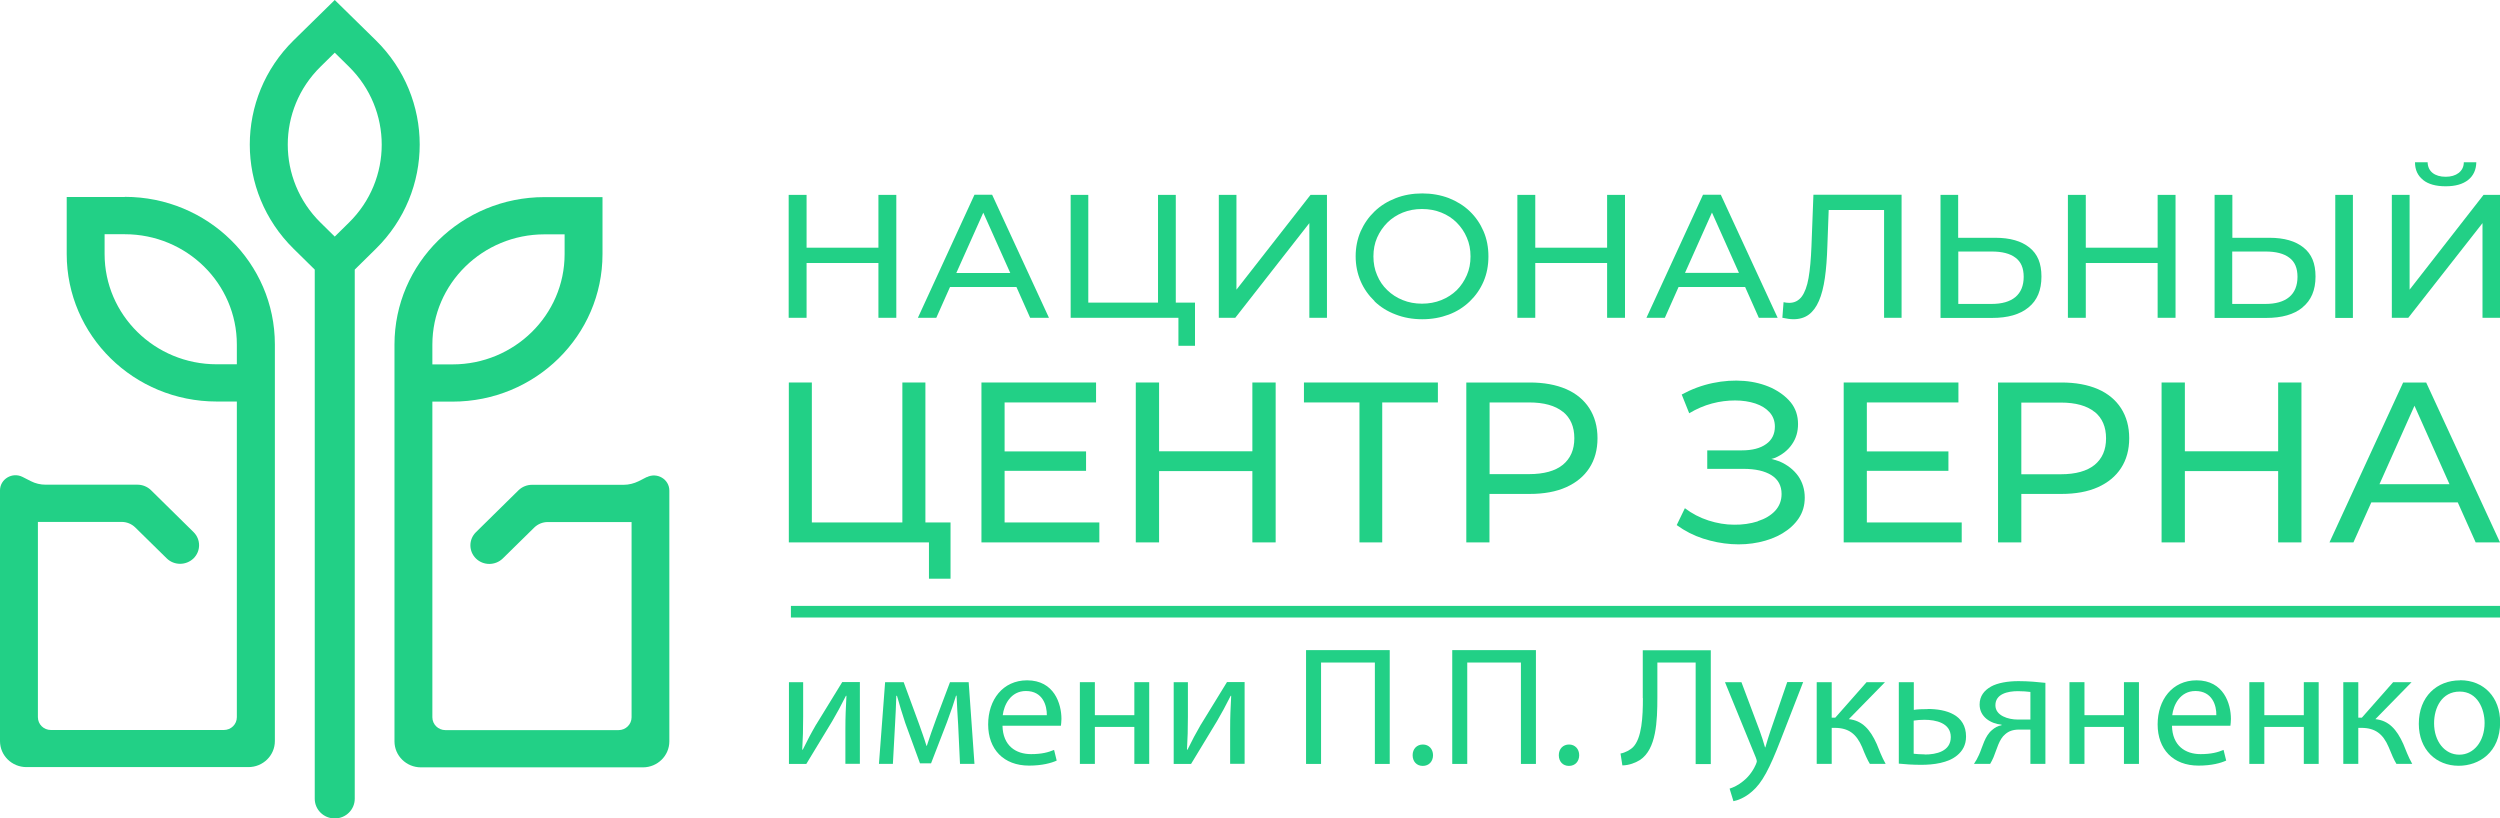 <?xml version="1.0" encoding="UTF-8"?> <svg xmlns="http://www.w3.org/2000/svg" width="168" height="55" viewBox="0 0 168 55" fill="none"><g clip-path="url(#clip0_317_9958)"><path d="M54.202 17.674H59.03V21.356H60.232V13.096H59.03V16.645H54.202V13.096H52.999V21.356H54.202V17.674Z" fill="#22D086"></path><path d="M63.84 19.287H68.305L69.225 21.354H70.489L66.67 13.085H65.485L61.683 21.354H62.92L63.84 19.287ZM66.077 14.292L67.89 18.346H64.264L66.077 14.292Z" fill="#22D086"></path><path d="M79.013 21.356H79.19V23.237H80.304V20.336H79.013V13.096H77.819V20.336H73.133V13.096H71.948V21.356H77.819H79.013Z" fill="#22D086"></path><path d="M87.988 14.994V21.356H89.172V13.096H88.067L83.089 19.466V13.096H81.904V21.356H83.01L87.988 14.994Z" fill="#22D086"></path><path d="M92.365 20.247C92.762 20.628 93.24 20.93 93.788 21.134C94.336 21.347 94.929 21.453 95.574 21.453C96.22 21.453 96.803 21.347 97.352 21.143C97.9 20.939 98.368 20.637 98.766 20.256C99.164 19.874 99.474 19.43 99.695 18.916C99.916 18.401 100.022 17.842 100.022 17.23C100.022 16.618 99.916 16.059 99.695 15.544C99.474 15.03 99.164 14.577 98.766 14.196C98.368 13.814 97.891 13.521 97.352 13.309C96.803 13.104 96.211 12.998 95.574 12.998C94.938 12.998 94.328 13.104 93.788 13.318C93.24 13.53 92.771 13.823 92.373 14.205C91.975 14.586 91.666 15.03 91.436 15.544C91.215 16.059 91.1 16.618 91.1 17.221C91.1 17.825 91.215 18.384 91.436 18.898C91.657 19.413 91.975 19.856 92.373 20.238L92.365 20.247ZM92.541 15.97C92.709 15.589 92.939 15.252 93.231 14.959C93.523 14.666 93.876 14.444 94.266 14.284C94.663 14.125 95.088 14.045 95.556 14.045C96.025 14.045 96.458 14.125 96.856 14.284C97.254 14.444 97.599 14.666 97.891 14.959C98.183 15.252 98.412 15.589 98.572 15.97C98.74 16.352 98.819 16.769 98.819 17.23C98.819 17.692 98.74 18.108 98.572 18.49C98.404 18.872 98.183 19.209 97.891 19.502C97.599 19.785 97.254 20.007 96.856 20.167C96.458 20.327 96.025 20.407 95.556 20.407C95.088 20.407 94.663 20.327 94.266 20.167C93.868 20.007 93.523 19.785 93.231 19.502C92.93 19.218 92.701 18.88 92.541 18.49C92.373 18.108 92.294 17.683 92.294 17.23C92.294 16.778 92.373 16.352 92.541 15.97Z" fill="#22D086"></path><path d="M103.17 17.674H107.998V21.356H109.2V13.096H107.998V16.645H103.17V13.096H101.967V21.356H103.17V17.674Z" fill="#22D086"></path><path d="M112.807 19.287H117.273L118.192 21.354H119.457L115.637 13.085H114.443L110.641 21.354H111.879L112.799 19.287H112.807ZM115.044 14.283L116.857 18.337H113.232L115.044 14.283Z" fill="#22D086"></path><path d="M120.518 21.452C120.934 21.452 121.279 21.345 121.553 21.141C121.827 20.937 122.057 20.627 122.233 20.218C122.41 19.81 122.543 19.296 122.631 18.683C122.72 18.071 122.773 17.353 122.799 16.536L122.888 14.114H126.61V21.354H127.786V13.085H121.862L121.729 16.572C121.694 17.424 121.632 18.125 121.535 18.683C121.438 19.242 121.279 19.659 121.075 19.934C120.863 20.209 120.589 20.352 120.235 20.352C120.103 20.352 119.979 20.334 119.855 20.307L119.775 21.354C119.917 21.381 120.049 21.407 120.173 21.425C120.297 21.443 120.412 21.452 120.536 21.452H120.518Z" fill="#22D086"></path><path d="M136.319 20.655C136.902 20.185 137.185 19.493 137.185 18.588C137.185 17.683 136.92 17.07 136.381 16.636C135.841 16.201 135.081 15.979 134.09 15.979H131.588V13.096H130.403V21.365H133.869C134.922 21.365 135.735 21.134 136.31 20.664L136.319 20.655ZM131.597 20.424V16.902H133.834C134.541 16.902 135.072 17.035 135.443 17.319C135.815 17.594 135.992 18.02 135.992 18.605C135.992 19.191 135.806 19.652 135.434 19.963C135.063 20.273 134.524 20.424 133.834 20.424H131.597Z" fill="#22D086"></path><path d="M140.165 17.674H144.993V21.356H146.196V13.096H144.993V16.645H140.165V13.096H138.963V21.356H140.165V17.674Z" fill="#22D086"></path><path d="M154.728 20.655C155.311 20.185 155.603 19.493 155.603 18.588C155.603 17.683 155.338 17.07 154.799 16.636C154.259 16.201 153.499 15.979 152.508 15.979H150.015V13.096H148.821V21.365H152.287C153.34 21.365 154.153 21.134 154.728 20.664V20.655ZM150.006 20.424V16.902H152.234C152.942 16.902 153.472 17.035 153.844 17.319C154.215 17.594 154.392 18.02 154.392 18.605C154.392 19.191 154.206 19.652 153.835 19.963C153.463 20.273 152.924 20.424 152.234 20.424H150.006Z" fill="#22D086"></path><path d="M158.115 13.096H156.93V21.365H158.115V13.096Z" fill="#22D086"></path><path d="M166.894 13.096L161.925 19.466V13.096H160.731V21.356H161.837L166.824 14.994V21.356H168V13.096H166.894Z" fill="#22D086"></path><path d="M162.827 12.092C163.181 12.376 163.685 12.518 164.348 12.518C165.011 12.518 165.497 12.376 165.86 12.092C166.214 11.808 166.399 11.409 166.408 10.903H165.568C165.568 11.214 165.444 11.444 165.223 11.622C165.002 11.791 164.71 11.879 164.348 11.879C163.985 11.879 163.685 11.791 163.472 11.622C163.26 11.453 163.145 11.214 163.136 10.903H162.288C162.288 11.418 162.473 11.808 162.836 12.092H162.827Z" fill="#22D086"></path><path d="M62.187 36.449H62.426V38.889H63.876V35.109H62.187V25.704H60.639V35.109H54.556V25.704H53.009V36.449H60.639H62.187Z" fill="#22D086"></path><path d="M73.655 27.044V25.704H65.953V36.449H73.876V35.109H67.509V31.64H72.983V30.335H67.509V27.044H73.655Z" fill="#22D086"></path><path d="M76.325 25.704V36.449H77.89V31.657H84.159V36.449H85.724V25.704H84.159V30.327H77.89V25.704H76.325Z" fill="#22D086"></path><path d="M92.886 36.449V27.044H96.626V25.704H87.625V27.044H91.356V36.449H92.886Z" fill="#22D086"></path><path d="M102.798 33.192C103.753 33.192 104.575 33.042 105.247 32.74C105.919 32.438 106.441 32.012 106.803 31.453C107.166 30.895 107.352 30.229 107.352 29.448C107.352 28.668 107.166 28.002 106.803 27.434C106.441 26.875 105.919 26.441 105.247 26.148C104.566 25.855 103.753 25.704 102.798 25.704H98.536V36.449H100.092V33.192H102.789H102.798ZM105.026 27.665C105.539 28.082 105.795 28.676 105.795 29.448C105.795 30.22 105.539 30.806 105.026 31.232C104.513 31.649 103.753 31.861 102.754 31.861H100.101V27.044H102.754C103.753 27.044 104.513 27.257 105.026 27.674V27.665Z" fill="#22D086"></path><path d="M118.113 35.038C117.627 35.189 117.096 35.269 116.53 35.26C115.965 35.26 115.381 35.162 114.806 34.976C114.232 34.79 113.701 34.514 113.224 34.151L112.675 35.286C113.224 35.686 113.816 35.987 114.444 36.191C115.071 36.395 115.708 36.52 116.354 36.564C116.999 36.608 117.618 36.564 118.202 36.44C118.785 36.316 119.316 36.12 119.776 35.845C120.235 35.57 120.607 35.233 120.872 34.834C121.146 34.426 121.279 33.964 121.279 33.441C121.279 32.891 121.128 32.403 120.837 31.986C120.536 31.569 120.12 31.241 119.59 31.01C119.422 30.939 119.227 30.895 119.033 30.841C119.121 30.815 119.218 30.797 119.298 30.762C119.776 30.549 120.156 30.247 120.421 29.857C120.695 29.466 120.828 29.014 120.828 28.499C120.828 27.94 120.669 27.452 120.341 27.044C120.014 26.645 119.572 26.316 119.033 26.059C118.485 25.811 117.874 25.651 117.202 25.598C116.522 25.544 115.823 25.589 115.098 25.74C114.373 25.891 113.683 26.148 113.011 26.512L113.515 27.771C114.002 27.479 114.514 27.257 115.045 27.115C115.576 26.973 116.088 26.911 116.601 26.911C117.105 26.911 117.556 26.982 117.963 27.115C118.361 27.248 118.679 27.443 118.918 27.709C119.148 27.967 119.272 28.286 119.272 28.668C119.272 29.165 119.077 29.564 118.688 29.839C118.299 30.123 117.751 30.265 117.052 30.265H114.727V31.507H117.158C117.963 31.507 118.591 31.649 119.042 31.933C119.493 32.217 119.722 32.642 119.722 33.193C119.722 33.645 119.572 34.018 119.289 34.328C118.997 34.639 118.608 34.869 118.131 35.02L118.113 35.038Z" fill="#22D086"></path><path d="M131.606 27.044V25.704H123.896V36.449H131.827V35.109H125.452V31.64H130.934V30.335H125.452V27.044H131.606Z" fill="#22D086"></path><path d="M134.276 36.449H135.833V33.192H138.529C139.484 33.192 140.307 33.042 140.979 32.74C141.651 32.438 142.172 32.012 142.535 31.453C142.897 30.895 143.083 30.229 143.083 29.448C143.083 28.668 142.897 28.002 142.535 27.434C142.172 26.875 141.651 26.441 140.979 26.148C140.298 25.855 139.484 25.704 138.529 25.704H134.268V36.449H134.276ZM140.758 27.674C141.271 28.091 141.527 28.685 141.527 29.457C141.527 30.229 141.271 30.815 140.758 31.241C140.245 31.657 139.484 31.87 138.485 31.87H135.833V27.053H138.485C139.484 27.053 140.245 27.266 140.758 27.683V27.674Z" fill="#22D086"></path><path d="M145.258 25.704V36.449H146.823V31.657H153.092V36.449H154.657V25.704H153.092V30.327H146.823V25.704H145.258Z" fill="#22D086"></path><path d="M161.492 25.704L156.541 36.449H158.15L159.352 33.76H165.162L166.364 36.449H168L163.039 25.704H161.492ZM159.901 32.536L162.253 27.266L164.605 32.536H159.892H159.901Z" fill="#22D086"></path><path d="M168 40.716H53.149V41.497H168V40.716Z" fill="#22D086"></path><path d="M54.847 48.684C54.476 49.323 54.282 49.704 53.946 50.379H53.91C53.954 49.58 53.972 49.039 53.972 48.16V45.845H53.017V51.337H54.184C54.785 50.37 55.396 49.314 55.926 48.462C56.253 47.903 56.492 47.46 56.846 46.759H56.881C56.837 47.646 56.81 48.107 56.81 49.003V51.328H57.783V45.836H56.598L54.856 48.675L54.847 48.684Z" fill="#22D086"></path><path d="M63.84 45.842L62.938 48.237C62.717 48.841 62.407 49.71 62.283 50.118H62.257C62.133 49.684 61.886 49.018 61.744 48.61L60.727 45.842H59.48L59.065 51.334H60.002L60.144 48.734C60.179 48.131 60.214 47.403 60.232 46.756H60.276C60.418 47.27 60.657 48.06 60.833 48.583L61.824 51.298H62.566L63.636 48.53C63.946 47.687 64.096 47.244 64.246 46.747H64.282C64.308 47.412 64.353 48.122 64.388 48.708L64.512 51.334H65.484L65.095 45.842H63.84Z" fill="#22D086"></path><path d="M69.021 45.718C67.394 45.718 66.404 47.022 66.404 48.681C66.404 50.34 67.43 51.449 69.154 51.449C70.038 51.449 70.657 51.272 71.01 51.112L70.834 50.394C70.454 50.553 70.011 50.677 69.286 50.677C68.269 50.677 67.394 50.118 67.368 48.77H71.293C71.302 48.672 71.329 48.513 71.329 48.309C71.329 47.297 70.843 45.718 69.021 45.718ZM67.385 48.06C67.465 47.368 67.916 46.436 68.942 46.436C70.082 46.436 70.356 47.421 70.347 48.06H67.385Z" fill="#22D086"></path><path d="M76.228 48.06H73.575V45.842H72.567V51.334H73.575V48.849H76.228V51.334H77.227V45.842H76.228V48.06Z" fill="#22D086"></path><path d="M80.702 48.684C80.331 49.323 80.136 49.704 79.8 50.379H79.765C79.809 49.58 79.827 49.039 79.827 48.16V45.845H78.872V51.337H80.039C80.641 50.37 81.251 49.314 81.781 48.462C82.108 47.903 82.347 47.46 82.701 46.759H82.736C82.692 47.646 82.665 48.107 82.665 49.003V51.328H83.638V45.836H82.453L80.711 48.675L80.702 48.684Z" fill="#22D086"></path><path d="M87.767 51.336H88.775V44.522H92.391V51.336H93.39V43.688H87.767V51.336Z" fill="#22D086"></path><path d="M95.619 50.031C95.212 50.031 94.929 50.324 94.929 50.75C94.929 51.176 95.203 51.469 95.61 51.469C96.034 51.469 96.3 51.158 96.3 50.75C96.3 50.342 96.026 50.031 95.619 50.031Z" fill="#22D086"></path><path d="M97.591 51.336H98.599V44.522H102.206V51.336H103.214V43.688H97.591V51.336Z" fill="#22D086"></path><path d="M105.442 50.031C105.035 50.031 104.752 50.324 104.752 50.75C104.752 51.176 105.026 51.469 105.433 51.469C105.857 51.469 106.122 51.158 106.122 50.75C106.122 50.342 105.848 50.031 105.442 50.031Z" fill="#22D086"></path><path d="M110.403 46.909C110.403 48.133 110.341 49.624 109.722 50.227C109.536 50.396 109.218 50.582 108.899 50.636L109.023 51.434C109.474 51.434 109.925 51.248 110.208 51.07C111.304 50.343 111.375 48.497 111.375 46.838V44.522H113.948V51.345H114.965V43.697H110.394V46.918L110.403 46.909Z" fill="#22D086"></path><path d="M118.988 49.074C118.847 49.474 118.732 49.891 118.634 50.219H118.608C118.519 49.891 118.378 49.456 118.245 49.092L117.025 45.845H115.92L117.989 50.902C118.033 51.026 118.06 51.106 118.06 51.159C118.06 51.213 118.024 51.292 117.98 51.399C117.75 51.913 117.405 52.295 117.122 52.508C116.822 52.756 116.486 52.916 116.229 52.996L116.486 53.839C116.742 53.794 117.237 53.626 117.733 53.191C118.422 52.606 118.917 51.639 119.651 49.749L121.172 45.836H120.102L118.997 49.057L118.988 49.074Z" fill="#22D086"></path><path d="M124.24 48.326L126.672 45.842H125.434L123.33 48.228H123.091V45.842H122.083V51.334H123.091V48.912H123.286C124.232 48.912 124.753 49.32 125.134 50.207C125.31 50.66 125.505 51.094 125.655 51.334H126.716C126.46 50.89 126.265 50.358 126.115 49.994C125.673 49.009 125.134 48.415 124.232 48.326H124.24Z" fill="#22D086"></path><path d="M129.528 47.652C129.227 47.652 128.838 47.661 128.608 47.705V45.842H127.6V51.316C128.016 51.36 128.537 51.396 129.103 51.396C129.926 51.396 130.916 51.272 131.526 50.757C131.88 50.464 132.118 50.065 132.118 49.497C132.118 48.033 130.792 47.643 129.537 47.643L129.528 47.652ZM129.351 50.695C129.015 50.695 128.794 50.668 128.599 50.651V48.424C128.829 48.388 129.059 48.37 129.324 48.37C130.076 48.37 131.093 48.575 131.093 49.533C131.093 50.491 130.111 50.704 129.351 50.704V50.695Z" fill="#22D086"></path><path d="M133.772 46.153C133.348 46.393 133.03 46.774 133.03 47.342C133.03 48.185 133.781 48.628 134.506 48.699V48.735C134.25 48.779 134.046 48.903 133.87 49.054C133.374 49.462 133.233 50.181 132.994 50.713C132.888 50.953 132.773 51.157 132.649 51.334H133.737C133.817 51.201 133.896 51.051 133.967 50.882C134.188 50.35 134.338 49.666 134.754 49.338C134.975 49.143 135.258 49.028 135.691 49.028H136.443V51.334H137.451V45.887C136.964 45.834 136.319 45.772 135.647 45.772C134.922 45.772 134.241 45.887 133.781 46.144L133.772 46.153ZM136.443 48.353H135.576C134.975 48.353 134.091 48.105 134.091 47.395C134.091 46.632 134.913 46.446 135.603 46.446C135.965 46.446 136.195 46.472 136.443 46.499V48.344V48.353Z" fill="#22D086"></path><path d="M142.729 48.06H140.076V45.842H139.068V51.334H140.076V48.849H142.729V51.334H143.737V45.842H142.729V48.06Z" fill="#22D086"></path><path d="M147.61 45.718C145.983 45.718 144.993 47.022 144.993 48.681C144.993 50.34 146.019 51.449 147.743 51.449C148.636 51.449 149.246 51.272 149.6 51.112L149.423 50.394C149.043 50.553 148.601 50.677 147.876 50.677C146.859 50.677 145.983 50.118 145.957 48.77H149.883C149.892 48.672 149.918 48.513 149.918 48.309C149.918 47.297 149.432 45.718 147.61 45.718ZM145.975 48.06C146.054 47.368 146.505 46.436 147.531 46.436C148.671 46.436 148.954 47.421 148.937 48.06H145.966H145.975Z" fill="#22D086"></path><path d="M154.816 48.06H152.163V45.842H151.155V51.334H152.163V48.849H154.816V51.334H155.815V45.842H154.816V48.06Z" fill="#22D086"></path><path d="M159.627 48.326L162.058 45.842H160.82L158.716 48.228H158.477V45.842H157.469V51.334H158.477V48.912H158.672C159.618 48.912 160.14 49.32 160.52 50.207C160.697 50.66 160.891 51.094 161.041 51.334H162.103C161.846 50.89 161.652 50.358 161.501 49.994C161.059 49.009 160.52 48.415 159.618 48.326H159.627Z" fill="#22D086"></path><path d="M165.312 45.72C163.765 45.72 162.544 46.802 162.544 48.639C162.544 50.378 163.712 51.46 165.224 51.46C166.576 51.46 168.009 50.573 168.009 48.541C168.009 46.864 166.921 45.711 165.321 45.711L165.312 45.72ZM165.268 50.715C164.277 50.715 163.57 49.81 163.57 48.603C163.57 47.556 164.092 46.474 165.294 46.474C166.497 46.474 166.965 47.654 166.965 48.586C166.965 49.819 166.24 50.715 165.268 50.715Z" fill="#22D086"></path><path d="M25.254 2.706L22.495 0L19.736 2.706C15.802 6.574 15.802 12.856 19.736 16.724L21.151 18.117V53.678C21.151 54.406 21.752 55 22.495 55C23.238 55 23.839 54.406 23.839 53.678V18.117L25.254 16.724C29.188 12.856 29.188 6.574 25.254 2.706ZM23.45 14.959L22.495 15.899L21.54 14.959C18.604 12.066 18.604 7.364 21.54 4.481L22.495 3.54L23.45 4.481C26.386 7.373 26.386 12.075 23.45 14.959Z" fill="#22D086"></path><path d="M43.468 32.056L42.911 32.34C42.601 32.49 42.257 32.579 41.912 32.579H35.749C35.413 32.579 35.086 32.712 34.847 32.943L31.982 35.764C31.487 36.252 31.487 37.042 31.982 37.53C32.477 38.018 33.282 38.018 33.786 37.53L35.908 35.445C36.147 35.214 36.474 35.081 36.81 35.081H42.442V48.203C42.442 48.674 42.053 49.064 41.567 49.064H29.931C29.453 49.064 29.055 48.682 29.055 48.203V26.989H30.408C35.979 26.989 40.488 22.553 40.488 17.079V13.246H36.589C31.018 13.246 26.509 17.682 26.509 23.157V49.818C26.509 50.785 27.305 51.566 28.286 51.566H43.203C44.184 51.566 44.98 50.785 44.98 49.818V32.969C44.98 32.206 44.158 31.718 43.468 32.065V32.056ZM29.055 23.157C29.055 19.066 32.433 15.748 36.589 15.748H37.942V17.079C37.942 21.169 34.564 24.487 30.408 24.487H29.055V23.157Z" fill="#22D086"></path><path d="M8.382 13.238H4.483V17.071C4.483 22.546 8.992 26.982 14.563 26.982H15.916V48.196C15.916 48.675 15.527 49.056 15.04 49.056H3.422C2.936 49.056 2.547 48.675 2.547 48.196V35.073H8.179C8.515 35.073 8.842 35.206 9.081 35.437L11.203 37.522C11.698 38.01 12.503 38.01 13.007 37.522C13.502 37.034 13.502 36.245 13.007 35.757L10.142 32.935C9.903 32.704 9.576 32.571 9.24 32.571H3.068C2.723 32.571 2.379 32.492 2.069 32.332L1.512 32.048C0.822 31.702 0 32.199 0 32.953V49.801C0 50.769 0.796 51.549 1.777 51.549H16.694C17.675 51.549 18.471 50.769 18.471 49.801V23.14C18.471 17.666 13.953 13.229 8.391 13.229L8.382 13.238ZM15.916 24.48H14.563C10.398 24.48 7.029 21.161 7.029 17.071V15.74H8.382C12.547 15.74 15.916 19.059 15.916 23.149V24.48Z" fill="#22D086"></path></g><defs><clipPath id="clip0_317_9958"><rect width="168" height="55" fill="white"></rect></clipPath></defs></svg> 